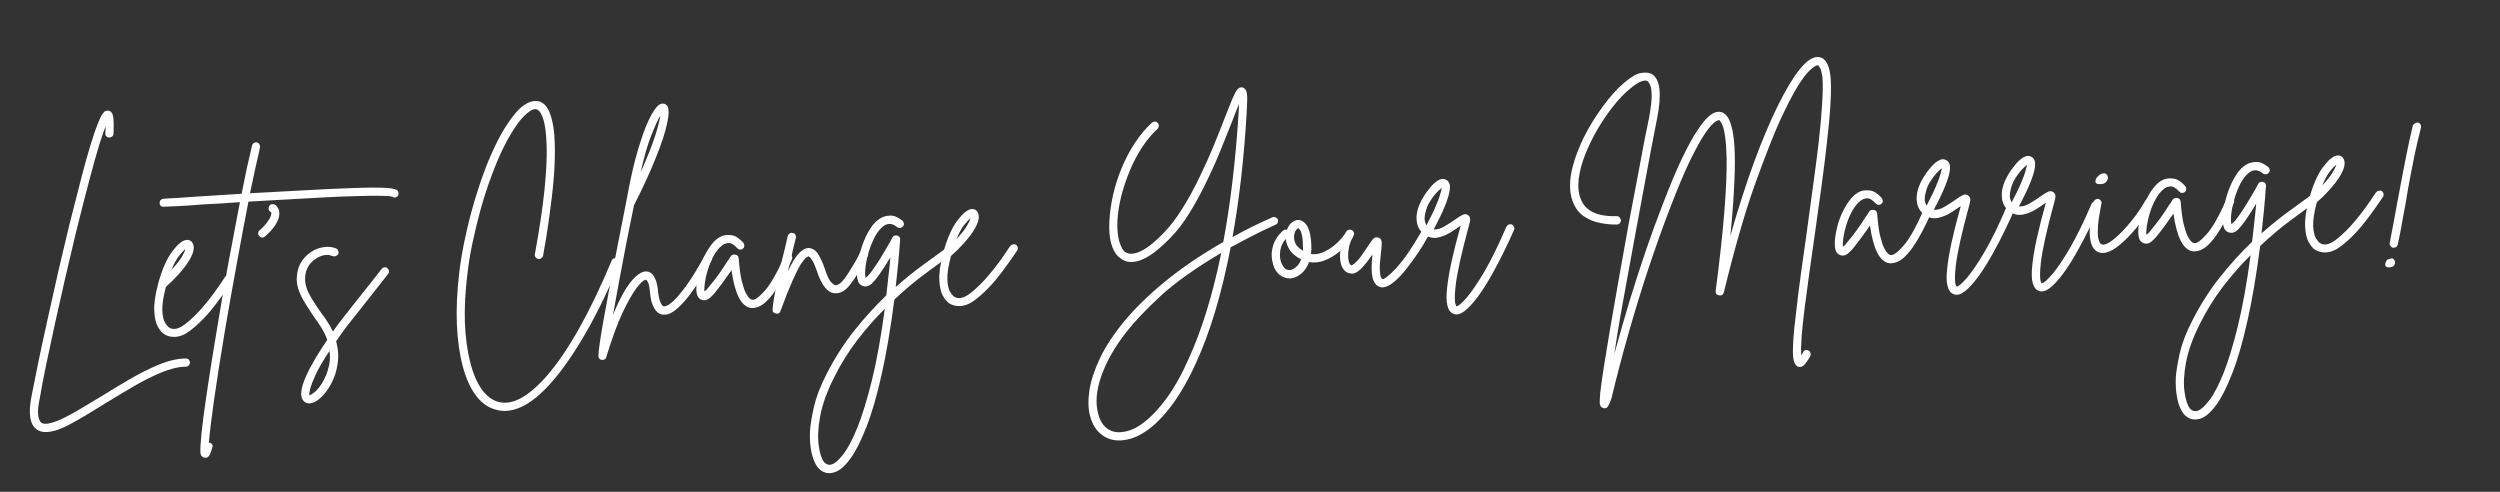 <svg xmlns="http://www.w3.org/2000/svg" xmlns:xlink="http://www.w3.org/1999/xlink" width="305" viewBox="0 0 228.75 45" height="60" preserveAspectRatio="xMidYMid meet"><rect x="0" y="0" width="228.75" height="45" fill="#333333" stroke="none"/><defs><g></g></defs><g fill="#ffffff" fill-opacity="1"><g transform="translate(1.464, 30.362)"><g><path d="M 15.547 2.438 C 15.648 2.438 15.734 2.469 15.797 2.531 C 15.867 2.602 15.91 2.691 15.922 2.797 C 15.922 2.898 15.883 2.988 15.812 3.062 C 15.738 3.145 15.648 3.188 15.547 3.188 C 14.879 3.195 14.129 3.375 13.297 3.719 C 12.473 4.062 11.613 4.492 10.719 5.016 C 9.832 5.535 8.973 6.051 8.141 6.562 C 7.023 7.27 6.008 7.875 5.094 8.375 C 4.188 8.883 3.414 9.148 2.781 9.172 C 2.426 9.18 2.133 9.102 1.906 8.938 C 1.281 8.508 1.113 7.52 1.406 5.969 C 1.594 5.02 1.812 3.926 2.062 2.688 C 2.32 1.445 2.609 0.125 2.922 -1.281 C 3.234 -2.688 3.551 -4.109 3.875 -5.547 C 4.207 -6.984 4.535 -8.367 4.859 -9.703 C 5.305 -11.461 5.688 -12.953 6 -14.172 C 6.32 -15.398 6.602 -16.398 6.844 -17.172 C 7.082 -17.953 7.285 -18.551 7.453 -18.969 C 7.617 -19.395 7.758 -19.695 7.875 -19.875 C 8 -20.062 8.102 -20.172 8.188 -20.203 C 8.281 -20.234 8.363 -20.242 8.438 -20.234 C 8.688 -20.203 8.836 -20.02 8.891 -19.688 C 8.941 -19.352 8.953 -18.836 8.922 -18.141 C 8.922 -18.035 8.879 -17.945 8.797 -17.875 C 8.723 -17.812 8.633 -17.781 8.531 -17.781 C 8.426 -17.781 8.336 -17.816 8.266 -17.891 C 8.191 -17.961 8.16 -18.051 8.172 -18.156 C 8.18 -18.395 8.191 -18.613 8.203 -18.812 C 8.055 -18.457 7.863 -17.898 7.625 -17.141 C 7.395 -16.391 7.102 -15.352 6.75 -14.031 C 6.395 -12.707 5.961 -11.016 5.453 -8.953 C 5.141 -7.648 4.82 -6.301 4.5 -4.906 C 4.188 -3.52 3.879 -2.156 3.578 -0.812 C 3.285 0.531 3.016 1.797 2.766 2.984 C 2.516 4.172 2.316 5.211 2.172 6.109 C 2.055 6.641 2.004 7.055 2.016 7.359 C 2.023 7.672 2.062 7.895 2.125 8.031 C 2.188 8.176 2.254 8.273 2.328 8.328 C 2.516 8.441 2.797 8.445 3.172 8.344 C 3.555 8.25 3.992 8.078 4.484 7.828 C 4.984 7.578 5.516 7.281 6.078 6.938 C 6.641 6.602 7.195 6.27 7.75 5.938 C 8.613 5.395 9.504 4.859 10.422 4.328 C 11.336 3.797 12.234 3.348 13.109 2.984 C 13.984 2.629 14.797 2.445 15.547 2.438 Z M 15.547 2.438 "></path></g></g></g><g fill="#ffffff" fill-opacity="1"><g transform="translate(14.695, 29.843)"><g><path d="M 6.438 -4.625 C 6.52 -4.57 6.57 -4.492 6.594 -4.391 C 6.613 -4.285 6.598 -4.191 6.547 -4.109 C 5.816 -3.016 5.148 -2.102 4.547 -1.375 C 3.941 -0.656 3.32 -0.055 2.688 0.422 C 2.227 0.773 1.766 0.961 1.297 0.984 C 0.93 0.992 0.609 0.91 0.328 0.734 C 0.129 0.609 -0.062 0.379 -0.25 0.047 C -0.438 -0.273 -0.547 -0.75 -0.578 -1.375 C -0.617 -2.008 -0.5 -2.848 -0.219 -3.891 C -0.219 -3.891 -0.219 -3.895 -0.219 -3.906 C 0.125 -5.164 0.547 -6.133 1.047 -6.812 C 1.555 -7.488 1.992 -7.848 2.359 -7.891 C 2.66 -7.91 2.863 -7.785 2.969 -7.516 C 3.133 -7.141 2.988 -6.594 2.531 -5.875 C 2.07 -5.164 1.391 -4.406 0.484 -3.594 C 0.242 -2.664 0.133 -1.941 0.156 -1.422 C 0.188 -0.91 0.27 -0.539 0.406 -0.312 C 0.551 -0.094 0.664 0.047 0.75 0.109 C 1.145 0.379 1.645 0.281 2.25 -0.188 C 2.82 -0.625 3.398 -1.191 3.984 -1.891 C 4.578 -2.586 5.219 -3.461 5.906 -4.516 C 5.969 -4.586 6.051 -4.633 6.156 -4.656 C 6.258 -4.688 6.352 -4.676 6.438 -4.625 Z M 2.281 -7.047 C 2.133 -6.953 1.941 -6.754 1.703 -6.453 C 1.461 -6.148 1.223 -5.711 0.984 -5.141 C 1.43 -5.617 1.75 -6.02 1.938 -6.344 C 2.125 -6.664 2.238 -6.898 2.281 -7.047 Z M 2.281 -7.047 "></path></g></g></g><g fill="#ffffff" fill-opacity="1"><g transform="translate(20.374, 29.62)"><g><path d="M 16.016 -12.156 C 16.078 -12.082 16.102 -11.992 16.094 -11.891 C 16.094 -11.785 16.047 -11.695 15.953 -11.625 C 15.805 -11.52 15.656 -11.52 15.5 -11.625 C 15.332 -11.676 14.945 -11.703 14.344 -11.703 C 13.738 -11.711 12.977 -11.703 12.062 -11.672 C 11.156 -11.648 10.156 -11.609 9.062 -11.547 C 7.977 -11.492 6.859 -11.43 5.703 -11.359 C 4.555 -11.297 3.441 -11.234 2.359 -11.172 C 2.023 -9.461 1.676 -7.609 1.312 -5.609 C 0.945 -3.609 0.586 -1.582 0.234 0.469 C -0.223 3.188 -0.57 5.41 -0.812 7.141 C -1.051 8.867 -1.203 10.113 -1.266 10.875 C -1.234 10.875 -1.207 10.879 -1.188 10.891 C -1.082 10.91 -1.004 10.969 -0.953 11.062 C -0.91 11.156 -0.91 11.25 -0.953 11.344 C -1.016 11.57 -1.086 11.781 -1.172 11.969 C -1.266 12.164 -1.395 12.266 -1.562 12.266 C -1.602 12.266 -1.648 12.258 -1.703 12.25 C -1.898 12.195 -2.008 12.062 -2.031 11.844 C -2.051 11.633 -2.047 11.336 -2.016 10.953 C -1.984 10.41 -1.898 9.625 -1.766 8.594 C -1.641 7.633 -1.477 6.504 -1.281 5.203 C -1.082 3.898 -0.852 2.477 -0.594 0.938 C -0.25 -1.176 0.109 -3.27 0.484 -5.344 C 0.867 -7.414 1.234 -9.344 1.578 -11.125 C 0.953 -11.082 0.359 -11.039 -0.203 -11 C -0.766 -10.969 -1.273 -10.941 -1.734 -10.922 C -2.586 -10.848 -3.336 -10.797 -3.984 -10.766 C -4.641 -10.734 -5.109 -10.711 -5.391 -10.703 C -5.492 -10.691 -5.582 -10.719 -5.656 -10.781 C -5.727 -10.852 -5.766 -10.941 -5.766 -11.047 C -5.773 -11.148 -5.742 -11.238 -5.672 -11.312 C -5.609 -11.383 -5.523 -11.426 -5.422 -11.438 C -5.141 -11.445 -4.676 -11.473 -4.031 -11.516 C -3.395 -11.555 -2.641 -11.609 -1.766 -11.672 C -1.148 -11.711 -0.551 -11.75 0.031 -11.781 C 0.625 -11.812 1.191 -11.848 1.734 -11.891 C 1.898 -12.723 2.062 -13.516 2.219 -14.266 C 2.383 -15.016 2.539 -15.691 2.688 -16.297 C 2.707 -16.398 2.766 -16.477 2.859 -16.531 C 2.953 -16.594 3.039 -16.613 3.125 -16.594 C 3.227 -16.57 3.305 -16.516 3.359 -16.422 C 3.41 -16.336 3.43 -16.242 3.422 -16.141 C 3.148 -14.973 2.844 -13.57 2.5 -11.938 C 4.531 -12.051 6.266 -12.145 7.703 -12.219 C 9.148 -12.301 10.359 -12.359 11.328 -12.391 C 12.305 -12.43 13.098 -12.453 13.703 -12.453 C 14.305 -12.453 14.766 -12.441 15.078 -12.422 C 15.391 -12.398 15.613 -12.363 15.75 -12.312 C 15.883 -12.27 15.973 -12.219 16.016 -12.156 Z M 16.016 -12.156 "></path></g></g></g><g fill="#ffffff" fill-opacity="1"><g transform="translate(22.969, 29.518)"><g><path d="M 2.203 -10.781 C 2.453 -10.594 2.582 -10.344 2.594 -10.031 C 2.602 -9.664 2.469 -9.281 2.188 -8.875 C 1.906 -8.477 1.598 -8.145 1.266 -7.875 C 1.211 -7.82 1.141 -7.789 1.047 -7.781 C 0.93 -7.781 0.832 -7.832 0.75 -7.938 C 0.676 -8.008 0.645 -8.098 0.656 -8.203 C 0.664 -8.316 0.719 -8.406 0.812 -8.469 C 1.094 -8.707 1.336 -8.977 1.547 -9.281 C 1.766 -9.594 1.867 -9.836 1.859 -10.016 C 1.859 -10.078 1.832 -10.117 1.781 -10.141 C 1.676 -10.203 1.617 -10.285 1.609 -10.391 C 1.598 -10.492 1.617 -10.586 1.672 -10.672 C 1.723 -10.766 1.801 -10.816 1.906 -10.828 C 2.008 -10.848 2.109 -10.832 2.203 -10.781 Z M 2.203 -10.781 "></path></g></g></g><g fill="#ffffff" fill-opacity="1"><g transform="translate(26.931, 29.362)"><g><path d="M 8.516 -4.812 C 8.598 -4.75 8.645 -4.664 8.656 -4.562 C 8.676 -4.457 8.648 -4.367 8.578 -4.297 C 8.223 -3.836 7.828 -3.332 7.391 -2.781 C 6.953 -2.227 6.523 -1.688 6.109 -1.156 C 5.691 -0.633 5.332 -0.18 5.031 0.203 C 4.727 0.586 4.531 0.848 4.438 0.984 C 4.227 1.273 4.023 1.566 3.828 1.859 C 4.023 2.598 4.066 3.305 3.953 3.984 C 3.848 4.66 3.645 5.266 3.344 5.797 C 3.051 6.328 2.734 6.742 2.391 7.047 C 2.035 7.367 1.703 7.535 1.391 7.547 C 1.191 7.555 1.031 7.5 0.906 7.375 C 0.676 7.176 0.586 6.867 0.641 6.453 C 0.691 6.047 0.836 5.578 1.078 5.047 C 1.316 4.516 1.609 3.961 1.953 3.391 C 2.297 2.816 2.648 2.266 3.016 1.734 C 2.93 1.492 2.828 1.254 2.703 1.016 C 2.578 0.785 2.43 0.547 2.266 0.297 C 1.703 -0.492 1.219 -1.234 0.812 -1.922 C 0.414 -2.617 0.219 -3.258 0.219 -3.844 C 0.238 -4.926 0.688 -5.754 1.562 -6.328 C 1.914 -6.555 2.297 -6.695 2.703 -6.75 C 3.109 -6.812 3.484 -6.77 3.828 -6.625 C 3.922 -6.582 3.984 -6.508 4.016 -6.406 C 4.055 -6.312 4.062 -6.219 4.031 -6.125 C 3.977 -6.039 3.906 -5.977 3.812 -5.938 C 3.719 -5.895 3.617 -5.891 3.516 -5.922 C 3.047 -6.129 2.535 -6.055 1.984 -5.703 C 1.316 -5.266 0.984 -4.645 0.984 -3.844 C 0.973 -3.352 1.156 -2.785 1.531 -2.141 C 1.914 -1.504 2.363 -0.844 2.875 -0.156 C 3.133 0.219 3.352 0.594 3.531 0.969 C 3.625 0.844 3.727 0.695 3.844 0.531 C 3.938 0.395 4.133 0.133 4.438 -0.25 C 4.738 -0.633 5.098 -1.094 5.516 -1.625 C 5.93 -2.156 6.359 -2.691 6.797 -3.234 C 7.234 -3.785 7.633 -4.297 8 -4.766 C 8.062 -4.836 8.141 -4.883 8.234 -4.906 C 8.336 -4.926 8.43 -4.895 8.516 -4.812 Z M 2.562 5.656 C 2.656 5.508 2.758 5.301 2.875 5.031 C 3 4.758 3.102 4.426 3.188 4.031 C 3.27 3.645 3.281 3.219 3.219 2.75 C 2.645 3.613 2.223 4.332 1.953 4.906 C 1.691 5.488 1.523 5.926 1.453 6.219 C 1.379 6.508 1.352 6.703 1.375 6.797 C 1.469 6.797 1.629 6.703 1.859 6.516 C 2.086 6.336 2.32 6.051 2.562 5.656 Z M 2.562 5.656 "></path></g></g></g><g fill="#ffffff" fill-opacity="1"><g transform="translate(34.795, 29.053)"><g></g></g></g><g fill="#ffffff" fill-opacity="1"><g transform="translate(40.786, 28.818)"><g><path d="M 15.688 -5.172 C 15.781 -5.141 15.844 -5.07 15.875 -4.969 C 15.906 -4.875 15.91 -4.781 15.891 -4.688 C 14.691 -1.832 13.484 0.582 12.266 2.562 C 11.055 4.551 9.883 6.07 8.75 7.125 C 7.613 8.188 6.531 8.738 5.5 8.781 C 5.195 8.789 4.898 8.754 4.609 8.672 C 3.891 8.492 3.27 8.055 2.75 7.359 C 2.238 6.672 1.836 5.77 1.547 4.656 C 1.254 3.551 1.078 2.273 1.016 0.828 C 0.961 -0.609 1.035 -2.172 1.234 -3.859 C 1.367 -5.004 1.582 -6.223 1.875 -7.516 C 2.164 -8.816 2.504 -10.066 2.891 -11.266 C 3.098 -11.953 3.359 -12.703 3.672 -13.516 C 3.992 -14.336 4.352 -15.145 4.75 -15.938 C 5.156 -16.738 5.602 -17.461 6.094 -18.109 C 6.488 -18.629 6.848 -18.992 7.172 -19.203 C 7.504 -19.422 7.789 -19.539 8.031 -19.562 C 8.281 -19.594 8.492 -19.57 8.672 -19.5 C 9.098 -19.301 9.41 -18.879 9.609 -18.234 C 9.816 -17.598 9.938 -16.797 9.969 -15.828 C 10.008 -14.867 9.984 -13.805 9.891 -12.641 C 9.797 -11.484 9.66 -10.285 9.484 -9.047 C 9.316 -7.805 9.125 -6.598 8.906 -5.422 C 8.883 -5.328 8.828 -5.25 8.734 -5.188 C 8.648 -5.125 8.562 -5.102 8.469 -5.125 C 8.363 -5.145 8.281 -5.195 8.219 -5.281 C 8.156 -5.363 8.133 -5.457 8.156 -5.562 C 8.57 -7.832 8.863 -9.781 9.031 -11.406 C 9.195 -13.039 9.266 -14.383 9.234 -15.438 C 9.203 -16.488 9.109 -17.285 8.953 -17.828 C 8.797 -18.367 8.598 -18.691 8.359 -18.797 C 8.172 -18.879 7.93 -18.816 7.641 -18.609 C 7.348 -18.41 7.035 -18.098 6.703 -17.672 C 6.234 -17.047 5.785 -16.312 5.359 -15.469 C 4.941 -14.633 4.551 -13.723 4.188 -12.734 C 3.82 -11.742 3.492 -10.734 3.203 -9.703 C 2.922 -8.672 2.672 -7.645 2.453 -6.625 C 2.242 -5.613 2.086 -4.66 1.984 -3.766 C 1.785 -2.18 1.707 -0.703 1.75 0.672 C 1.801 2.055 1.969 3.289 2.25 4.375 C 2.508 5.383 2.859 6.195 3.297 6.812 C 3.742 7.426 4.25 7.805 4.812 7.953 C 6.062 8.297 7.523 7.52 9.203 5.625 C 11.16 3.395 13.156 -0.141 15.188 -4.984 C 15.227 -5.078 15.289 -5.141 15.375 -5.172 C 15.469 -5.211 15.57 -5.211 15.688 -5.172 Z M 15.688 -5.172 "></path></g></g></g><g fill="#ffffff" fill-opacity="1"><g transform="translate(55.851, 28.226)"><g><path d="M 9.094 -4.828 C 9.164 -4.785 9.219 -4.711 9.25 -4.609 C 9.281 -4.504 9.27 -4.41 9.219 -4.328 C 8.633 -3.285 8.113 -2.441 7.656 -1.797 C 7.207 -1.16 6.812 -0.672 6.469 -0.328 C 6.133 0.004 5.852 0.234 5.625 0.359 C 5.395 0.492 5.207 0.562 5.062 0.562 C 4.926 0.57 4.816 0.57 4.734 0.562 C 4.441 0.488 4.211 0.312 4.047 0.031 C 3.891 -0.238 3.781 -0.52 3.719 -0.812 C 3.664 -1.102 3.633 -1.328 3.625 -1.484 C 3.582 -1.941 3.52 -2.25 3.438 -2.406 C 3.352 -2.562 3.289 -2.633 3.25 -2.625 C 3.238 -2.625 3.234 -2.625 3.234 -2.625 C 3.055 -2.625 2.781 -2.379 2.406 -1.891 C 2.031 -1.398 1.598 -0.641 1.109 0.391 C 0.629 1.43 0.133 2.781 -0.375 4.438 C -0.414 4.613 -0.531 4.703 -0.719 4.703 C -0.738 4.703 -0.766 4.703 -0.797 4.703 C -1.004 4.66 -1.102 4.535 -1.094 4.328 C -1.094 4.109 -1.051 3.707 -0.969 3.125 C -0.883 2.551 -0.77 1.859 -0.625 1.047 C -0.477 0.242 -0.316 -0.629 -0.141 -1.578 C 0.035 -2.523 0.219 -3.484 0.406 -4.453 C 0.594 -5.422 0.773 -6.348 0.953 -7.234 C 1.129 -8.129 1.285 -8.926 1.422 -9.625 C 1.555 -10.332 1.664 -10.898 1.75 -11.328 C 1.844 -11.754 1.891 -11.977 1.891 -12 C 2.148 -13.207 2.441 -14.305 2.766 -15.297 C 3.086 -16.297 3.414 -17.102 3.75 -17.719 C 4.094 -18.332 4.395 -18.672 4.656 -18.734 C 4.875 -18.773 5.051 -18.719 5.188 -18.562 C 5.375 -18.301 5.375 -17.754 5.188 -16.922 C 5.008 -16.086 4.66 -15.031 4.141 -13.75 C 3.629 -12.469 2.969 -11.031 2.156 -9.438 C 1.957 -8.445 1.738 -7.363 1.5 -6.188 C 1.27 -5.02 1.047 -3.844 0.828 -2.656 C 0.609 -1.477 0.41 -0.395 0.234 0.594 C 0.547 -0.164 0.875 -0.852 1.219 -1.469 C 1.57 -2.082 1.926 -2.555 2.281 -2.891 C 2.645 -3.234 2.988 -3.398 3.312 -3.391 C 3.602 -3.359 3.82 -3.219 3.969 -2.969 C 4.113 -2.727 4.211 -2.469 4.266 -2.188 C 4.328 -1.914 4.359 -1.711 4.359 -1.578 C 4.41 -1.098 4.488 -0.75 4.594 -0.531 C 4.695 -0.312 4.797 -0.195 4.891 -0.188 C 4.91 -0.176 4.992 -0.195 5.141 -0.25 C 5.297 -0.301 5.516 -0.457 5.797 -0.719 C 6.078 -0.977 6.445 -1.414 6.906 -2.031 C 7.363 -2.656 7.914 -3.547 8.562 -4.703 C 8.613 -4.773 8.691 -4.828 8.797 -4.859 C 8.898 -4.891 9 -4.879 9.094 -4.828 Z M 4.562 -17.625 C 4.352 -17.289 4.082 -16.703 3.75 -15.859 C 3.414 -15.023 3.086 -13.891 2.766 -12.453 C 3.367 -13.797 3.805 -14.895 4.078 -15.75 C 4.359 -16.613 4.52 -17.238 4.562 -17.625 Z M 4.562 -17.625 "></path></g></g></g><g fill="#ffffff" fill-opacity="1"><g transform="translate(64.262, 27.896)"><g><path d="M 8.016 -4.672 C 8.109 -4.629 8.172 -4.555 8.203 -4.453 C 8.242 -4.359 8.242 -4.266 8.203 -4.172 C 7.973 -3.66 7.723 -3.145 7.453 -2.625 C 7.18 -2.102 6.895 -1.625 6.594 -1.188 C 6.289 -0.75 5.973 -0.395 5.641 -0.125 C 5.316 0.133 4.984 0.27 4.641 0.281 C 4.578 0.289 4.508 0.289 4.438 0.281 C 3.562 0.145 2.973 -1.004 2.672 -3.172 C 2.461 -2.867 2.219 -2.523 1.938 -2.141 C 1.656 -1.754 1.363 -1.375 1.062 -1 C 1.008 -0.945 0.926 -0.863 0.812 -0.75 C 0.707 -0.633 0.578 -0.539 0.422 -0.469 C 0.266 -0.406 0.102 -0.406 -0.062 -0.469 C -0.383 -0.57 -0.547 -0.906 -0.547 -1.469 C -0.555 -1.789 -0.508 -2.195 -0.406 -2.688 C -0.312 -3.176 -0.16 -3.664 0.047 -4.156 C 0.266 -4.656 0.52 -5.098 0.812 -5.484 C 1.102 -5.879 1.43 -6.148 1.797 -6.297 C 2.035 -6.391 2.328 -6.414 2.672 -6.375 C 3.016 -6.332 3.375 -6.102 3.75 -5.688 C 3.812 -5.602 3.844 -5.508 3.844 -5.406 C 3.844 -5.301 3.801 -5.219 3.719 -5.156 C 3.656 -5.094 3.57 -5.062 3.469 -5.062 C 3.363 -5.062 3.273 -5.102 3.203 -5.188 C 2.879 -5.531 2.602 -5.688 2.375 -5.656 C 2.145 -5.633 1.957 -5.562 1.812 -5.438 C 1.52 -5.219 1.266 -4.906 1.047 -4.5 C 0.828 -4.102 0.648 -3.688 0.516 -3.25 C 0.379 -2.812 0.285 -2.406 0.234 -2.031 C 0.18 -1.664 0.172 -1.398 0.203 -1.234 C 0.242 -1.254 0.285 -1.285 0.328 -1.328 C 0.379 -1.367 0.426 -1.422 0.469 -1.484 C 0.844 -1.93 1.188 -2.367 1.5 -2.797 C 1.812 -3.234 2.07 -3.625 2.281 -3.969 C 2.352 -4.051 2.414 -4.141 2.469 -4.234 C 2.52 -4.328 2.57 -4.406 2.625 -4.469 C 2.727 -4.594 2.863 -4.633 3.031 -4.594 C 3.195 -4.57 3.297 -4.469 3.328 -4.281 C 3.391 -3.438 3.477 -2.758 3.594 -2.25 C 3.719 -1.738 3.844 -1.359 3.969 -1.109 C 4.102 -0.859 4.223 -0.688 4.328 -0.594 C 4.43 -0.508 4.508 -0.469 4.562 -0.469 C 4.801 -0.426 5.18 -0.695 5.703 -1.281 C 6.234 -1.863 6.836 -2.922 7.516 -4.453 C 7.555 -4.555 7.625 -4.629 7.719 -4.672 C 7.82 -4.711 7.922 -4.711 8.016 -4.672 Z M 8.016 -4.672 "></path></g></g></g><g fill="#ffffff" fill-opacity="1"><g transform="translate(71.522, 27.611)"><g><path d="M 7.703 -4.672 C 7.797 -4.617 7.859 -4.539 7.891 -4.438 C 7.922 -4.344 7.91 -4.25 7.859 -4.156 C 7.285 -3.062 6.766 -2.211 6.297 -1.609 C 5.836 -1.004 5.352 -0.727 4.844 -0.781 C 4.188 -0.832 3.645 -1.516 3.219 -2.828 C 3.07 -3.254 2.941 -3.555 2.828 -3.734 C 2.723 -3.922 2.641 -4.035 2.578 -4.078 C 2.523 -4.129 2.488 -4.156 2.469 -4.156 C 2.426 -4.156 2.344 -4.109 2.219 -4.016 C 2.102 -3.93 1.941 -3.727 1.734 -3.406 C 1.535 -3.082 1.285 -2.582 0.984 -1.906 C 0.68 -1.227 0.316 -0.312 -0.109 0.844 C -0.16 1.008 -0.266 1.094 -0.422 1.094 C -0.461 1.094 -0.492 1.086 -0.516 1.078 C -0.754 1.035 -0.859 0.898 -0.828 0.672 C -0.785 0.141 -0.691 -0.477 -0.547 -1.188 C -0.41 -1.895 -0.254 -2.617 -0.078 -3.359 C 0.098 -4.098 0.258 -4.758 0.406 -5.344 C 0.438 -5.477 0.461 -5.598 0.484 -5.703 C 0.516 -5.816 0.539 -5.926 0.562 -6.031 C 0.602 -6.133 0.664 -6.211 0.75 -6.266 C 0.844 -6.316 0.93 -6.328 1.016 -6.297 C 1.117 -6.285 1.195 -6.234 1.25 -6.141 C 1.312 -6.047 1.328 -5.945 1.297 -5.844 C 1.273 -5.738 1.25 -5.629 1.219 -5.516 C 1.195 -5.398 1.164 -5.273 1.125 -5.141 C 1.039 -4.805 0.953 -4.43 0.859 -4.016 C 0.766 -3.609 0.664 -3.195 0.562 -2.781 C 0.969 -3.625 1.32 -4.191 1.625 -4.484 C 1.926 -4.773 2.207 -4.922 2.469 -4.922 C 2.832 -4.898 3.125 -4.707 3.344 -4.344 C 3.57 -3.977 3.77 -3.547 3.938 -3.047 C 4.156 -2.379 4.352 -1.957 4.531 -1.781 C 4.707 -1.602 4.836 -1.516 4.922 -1.516 C 5.086 -1.504 5.281 -1.609 5.5 -1.828 C 5.719 -2.055 5.93 -2.344 6.141 -2.688 C 6.359 -3.031 6.562 -3.363 6.75 -3.688 C 6.938 -4.02 7.078 -4.289 7.172 -4.5 C 7.223 -4.602 7.301 -4.664 7.406 -4.688 C 7.508 -4.719 7.609 -4.711 7.703 -4.672 Z M 7.703 -4.672 "></path></g></g></g><g fill="#ffffff" fill-opacity="1"><g transform="translate(78.488, 27.338)"><g><path d="M 8.797 -4.703 C 8.848 -4.609 8.863 -4.508 8.844 -4.406 C 8.832 -4.301 8.781 -4.219 8.688 -4.156 C 7.957 -3.625 7.125 -3.008 6.188 -2.312 C 5.25 -1.625 4.301 -0.828 3.344 0.078 C 3 2.742 2.609 5.039 2.172 6.969 C 1.742 8.895 1.281 10.488 0.781 11.75 C 0.289 13.008 -0.195 13.973 -0.688 14.641 C -1.188 15.316 -1.664 15.727 -2.125 15.875 C -2.27 15.914 -2.41 15.941 -2.547 15.953 C -2.961 15.973 -3.328 15.805 -3.641 15.453 C -3.91 15.117 -4.109 14.656 -4.234 14.062 C -4.359 13.477 -4.406 12.82 -4.375 12.094 C -4.332 11.52 -4.211 10.789 -4.016 9.906 C -3.816 9.02 -3.438 8.023 -2.875 6.922 C -2.133 5.461 -1.285 4.129 -0.328 2.922 C 0.629 1.723 1.609 0.645 2.609 -0.312 C 2.672 -0.844 2.734 -1.398 2.797 -1.984 C 2.867 -2.578 2.93 -3.18 2.984 -3.797 C 2.816 -3.516 2.641 -3.227 2.453 -2.938 C 2.266 -2.656 2.078 -2.379 1.891 -2.109 C 1.711 -1.848 1.504 -1.602 1.266 -1.375 C 1.023 -1.156 0.773 -1.082 0.516 -1.156 C 0.398 -1.176 0.285 -1.242 0.172 -1.359 C 0.055 -1.484 -0.02 -1.695 -0.062 -2 C -0.094 -2.32 -0.07 -2.742 0 -3.266 C 0.082 -3.785 0.219 -4.32 0.406 -4.875 C 0.594 -5.426 0.832 -5.93 1.125 -6.391 C 1.414 -6.859 1.754 -7.195 2.141 -7.406 C 2.367 -7.531 2.645 -7.598 2.969 -7.609 C 3.301 -7.629 3.676 -7.473 4.094 -7.141 C 4.164 -7.066 4.207 -6.977 4.219 -6.875 C 4.238 -6.781 4.207 -6.695 4.125 -6.625 C 4.062 -6.539 3.977 -6.492 3.875 -6.484 C 3.77 -6.473 3.676 -6.5 3.594 -6.562 C 3.102 -6.969 2.629 -6.945 2.172 -6.5 C 1.879 -6.219 1.629 -5.848 1.422 -5.391 C 1.211 -4.941 1.047 -4.477 0.922 -4 C 0.797 -3.531 0.719 -3.102 0.688 -2.719 C 0.656 -2.332 0.664 -2.066 0.719 -1.922 C 0.758 -1.953 0.828 -2.008 0.922 -2.094 C 1.023 -2.188 1.145 -2.332 1.281 -2.531 C 1.531 -2.875 1.781 -3.242 2.031 -3.641 C 2.281 -4.047 2.504 -4.422 2.703 -4.766 C 2.91 -5.117 3.062 -5.395 3.156 -5.594 C 3.258 -5.77 3.41 -5.832 3.609 -5.781 C 3.805 -5.727 3.895 -5.598 3.875 -5.391 C 3.82 -4.617 3.758 -3.875 3.688 -3.156 C 3.613 -2.438 3.539 -1.742 3.469 -1.078 C 4.344 -1.848 5.195 -2.535 6.031 -3.141 C 6.863 -3.754 7.609 -4.297 8.266 -4.766 C 8.359 -4.836 8.453 -4.859 8.547 -4.828 C 8.648 -4.805 8.734 -4.766 8.797 -4.703 Z M -2.375 15.156 C -2.07 15.051 -1.711 14.727 -1.297 14.188 C -0.891 13.656 -0.461 12.836 -0.016 11.734 C 0.422 10.641 0.859 9.207 1.297 7.438 C 1.734 5.664 2.125 3.492 2.469 0.922 C 1.602 1.773 0.766 2.727 -0.047 3.781 C -0.859 4.844 -1.578 6.004 -2.203 7.266 C -2.828 8.516 -3.238 9.664 -3.438 10.719 C -3.633 11.781 -3.68 12.676 -3.578 13.406 C -3.484 14.133 -3.316 14.648 -3.078 14.953 C -2.867 15.172 -2.633 15.238 -2.375 15.156 Z M -2.375 15.156 "></path></g></g></g><g fill="#ffffff" fill-opacity="1"><g transform="translate(86.528, 27.022)"><g><path d="M 6.438 -4.625 C 6.52 -4.57 6.57 -4.492 6.594 -4.391 C 6.613 -4.285 6.598 -4.191 6.547 -4.109 C 5.816 -3.016 5.148 -2.102 4.547 -1.375 C 3.941 -0.656 3.32 -0.055 2.688 0.422 C 2.227 0.773 1.766 0.961 1.297 0.984 C 0.93 0.992 0.609 0.91 0.328 0.734 C 0.129 0.609 -0.062 0.379 -0.25 0.047 C -0.438 -0.273 -0.547 -0.75 -0.578 -1.375 C -0.617 -2.008 -0.5 -2.848 -0.219 -3.891 C -0.219 -3.891 -0.219 -3.895 -0.219 -3.906 C 0.125 -5.164 0.547 -6.133 1.047 -6.812 C 1.555 -7.488 1.992 -7.848 2.359 -7.891 C 2.66 -7.91 2.863 -7.785 2.969 -7.516 C 3.133 -7.141 2.988 -6.594 2.531 -5.875 C 2.07 -5.164 1.391 -4.406 0.484 -3.594 C 0.242 -2.664 0.133 -1.941 0.156 -1.422 C 0.188 -0.91 0.27 -0.539 0.406 -0.312 C 0.551 -0.094 0.664 0.047 0.75 0.109 C 1.145 0.379 1.645 0.281 2.25 -0.188 C 2.82 -0.625 3.398 -1.191 3.984 -1.891 C 4.578 -2.586 5.219 -3.461 5.906 -4.516 C 5.969 -4.586 6.051 -4.633 6.156 -4.656 C 6.258 -4.688 6.352 -4.676 6.438 -4.625 Z M 2.281 -7.047 C 2.133 -6.953 1.941 -6.754 1.703 -6.453 C 1.461 -6.148 1.223 -5.711 0.984 -5.141 C 1.43 -5.617 1.75 -6.02 1.938 -6.344 C 2.125 -6.664 2.238 -6.898 2.281 -7.047 Z M 2.281 -7.047 "></path></g></g></g><g fill="#ffffff" fill-opacity="1"><g transform="translate(92.207, 26.799)"><g></g></g></g><g fill="#ffffff" fill-opacity="1"><g transform="translate(98.198, 26.564)"><g><path d="M 18.719 -6.516 C 18.75 -6.422 18.75 -6.32 18.719 -6.219 C 18.688 -6.113 18.625 -6.047 18.531 -6.016 C 17.77 -5.672 17.047 -5.32 16.359 -4.969 C 15.68 -4.613 15.031 -4.27 14.406 -3.938 C 13.594 0.312 12.52 3.875 11.188 6.75 C 10.227 8.852 9.164 10.516 8 11.734 C 6.832 12.953 5.676 13.613 4.531 13.719 C 4.469 13.727 4.406 13.734 4.344 13.734 C 3.664 13.766 3.078 13.582 2.578 13.188 C 2.086 12.801 1.742 12.242 1.547 11.516 C 1.367 10.848 1.348 10.066 1.484 9.172 C 1.617 8.273 1.941 7.285 2.453 6.203 C 2.973 5.117 3.719 3.988 4.688 2.812 C 5.656 1.645 6.883 0.445 8.375 -0.781 C 9.863 -2.008 11.648 -3.223 13.734 -4.422 C 14.391 -7.941 14.852 -11.828 15.125 -16.078 C 15.145 -16.453 15.16 -16.781 15.172 -17.062 C 15.078 -16.82 14.973 -16.562 14.859 -16.281 C 14.754 -16.008 14.648 -15.738 14.547 -15.469 C 14.242 -14.707 13.898 -13.848 13.516 -12.891 C 13.129 -11.93 12.691 -10.953 12.203 -9.953 C 11.723 -8.953 11.203 -7.992 10.641 -7.078 C 10.078 -6.16 9.469 -5.375 8.812 -4.719 C 7.188 -3.051 5.863 -2.363 4.844 -2.656 C 4.613 -2.719 4.363 -2.875 4.094 -3.125 C 3.82 -3.375 3.602 -3.801 3.438 -4.406 C 3.312 -4.957 3.27 -5.602 3.312 -6.344 C 3.352 -7.094 3.461 -7.879 3.641 -8.703 C 3.828 -9.523 4.086 -10.344 4.422 -11.156 C 4.754 -11.969 5.156 -12.734 5.625 -13.453 C 6.094 -14.172 6.617 -14.801 7.203 -15.344 C 7.273 -15.406 7.363 -15.438 7.469 -15.438 C 7.57 -15.438 7.66 -15.395 7.734 -15.312 C 7.805 -15.238 7.836 -15.148 7.828 -15.047 C 7.828 -14.941 7.789 -14.852 7.719 -14.781 C 7.188 -14.289 6.703 -13.707 6.266 -13.031 C 5.836 -12.363 5.469 -11.648 5.156 -10.891 C 4.844 -10.129 4.586 -9.363 4.391 -8.594 C 4.203 -7.82 4.086 -7.086 4.047 -6.391 C 4.016 -5.691 4.062 -5.082 4.188 -4.562 C 4.25 -4.332 4.344 -4.094 4.469 -3.844 C 4.594 -3.594 4.785 -3.438 5.047 -3.375 C 5.18 -3.332 5.383 -3.336 5.656 -3.391 C 5.926 -3.441 6.273 -3.602 6.703 -3.875 C 7.129 -4.156 7.648 -4.609 8.266 -5.234 C 8.891 -5.879 9.473 -6.645 10.016 -7.531 C 10.566 -8.414 11.078 -9.348 11.547 -10.328 C 12.023 -11.305 12.457 -12.266 12.844 -13.203 C 13.227 -14.141 13.562 -14.977 13.844 -15.719 C 14.156 -16.52 14.398 -17.129 14.578 -17.547 C 14.754 -17.961 14.906 -18.242 15.031 -18.391 C 15.164 -18.547 15.32 -18.602 15.5 -18.562 C 15.633 -18.52 15.738 -18.426 15.812 -18.281 C 15.883 -18.145 15.922 -17.898 15.922 -17.547 C 15.922 -17.203 15.898 -16.691 15.859 -16.016 C 15.617 -11.992 15.191 -8.281 14.578 -4.875 C 15.141 -5.188 15.723 -5.492 16.328 -5.797 C 16.941 -6.098 17.566 -6.391 18.203 -6.672 C 18.297 -6.723 18.391 -6.727 18.484 -6.688 C 18.586 -6.656 18.664 -6.598 18.719 -6.516 Z M 10.5 6.406 C 11.738 3.738 12.754 0.461 13.547 -3.422 C 11.254 -2.078 9.414 -0.773 8.031 0.484 C 6.656 1.754 5.594 2.875 4.844 3.844 C 3.781 5.207 3.02 6.551 2.562 7.875 C 2.102 9.207 2.016 10.359 2.297 11.328 C 2.441 11.898 2.703 12.332 3.078 12.625 C 3.453 12.914 3.906 13.031 4.438 12.969 C 5.113 12.914 5.801 12.613 6.5 12.062 C 7.207 11.508 7.906 10.758 8.594 9.812 C 9.281 8.863 9.914 7.727 10.5 6.406 Z M 10.5 6.406 "></path></g></g></g><g fill="#ffffff" fill-opacity="1"><g transform="translate(116.698, 25.837)"><g><path d="M 6.906 -4.547 C 7 -4.473 7.051 -4.383 7.062 -4.281 C 7.082 -4.176 7.066 -4.086 7.016 -4.016 C 6.68 -3.578 6.297 -3.176 5.859 -2.812 C 5.43 -2.457 4.973 -2.188 4.484 -2 C 4.004 -1.82 3.535 -1.773 3.078 -1.859 C 2.91 -1.398 2.664 -1.039 2.344 -0.781 C 2.02 -0.52 1.691 -0.379 1.359 -0.359 C 1.359 -0.359 1.352 -0.359 1.344 -0.359 C 1.332 -0.359 1.328 -0.359 1.328 -0.359 C 0.984 -0.359 0.672 -0.469 0.391 -0.688 C 0.109 -0.906 -0.086 -1.219 -0.203 -1.625 C -0.336 -2.07 -0.375 -2.5 -0.312 -2.906 C -0.25 -3.32 -0.117 -3.688 0.078 -4 C 0.273 -4.32 0.5 -4.578 0.75 -4.766 C 0.844 -4.836 0.945 -4.852 1.062 -4.812 C 1.164 -5.113 1.32 -5.344 1.531 -5.5 C 1.75 -5.664 1.973 -5.734 2.203 -5.703 C 2.348 -5.68 2.504 -5.598 2.672 -5.453 C 2.848 -5.316 2.992 -5.055 3.109 -4.672 C 3.234 -4.297 3.297 -3.738 3.297 -3 C 3.273 -2.852 3.258 -2.719 3.25 -2.594 C 3.602 -2.539 3.973 -2.594 4.359 -2.75 C 4.742 -2.914 5.113 -3.148 5.469 -3.453 C 5.82 -3.754 6.125 -4.086 6.375 -4.453 C 6.438 -4.535 6.52 -4.582 6.625 -4.594 C 6.727 -4.613 6.82 -4.598 6.906 -4.547 Z M 1.328 -1.125 C 1.492 -1.133 1.676 -1.223 1.875 -1.391 C 2.082 -1.555 2.242 -1.797 2.359 -2.109 C 1.879 -2.348 1.531 -2.633 1.312 -2.969 C 1.102 -3.301 0.984 -3.633 0.953 -3.969 C 0.691 -3.695 0.523 -3.359 0.453 -2.953 C 0.391 -2.547 0.41 -2.18 0.516 -1.859 C 0.555 -1.723 0.641 -1.566 0.766 -1.391 C 0.891 -1.211 1.078 -1.125 1.328 -1.125 Z M 2.531 -3 C 2.531 -3.52 2.504 -3.922 2.453 -4.203 C 2.398 -4.484 2.336 -4.676 2.266 -4.781 C 2.191 -4.883 2.145 -4.941 2.125 -4.953 C 2.102 -4.953 2.094 -4.953 2.094 -4.953 C 2.062 -4.953 2.004 -4.91 1.922 -4.828 C 1.848 -4.742 1.789 -4.625 1.75 -4.469 C 1.676 -4.227 1.691 -3.957 1.797 -3.656 C 1.898 -3.363 2.145 -3.109 2.531 -2.891 C 2.531 -2.922 2.531 -2.957 2.531 -3 Z M 2.531 -3 "></path></g></g></g><g fill="#ffffff" fill-opacity="1"><g transform="translate(122.942, 25.592)"><g><path d="M 7.625 -4.531 C 7.707 -4.477 7.758 -4.398 7.781 -4.297 C 7.812 -4.191 7.805 -4.102 7.766 -4.031 C 7.66 -3.844 7.504 -3.57 7.297 -3.219 C 7.086 -2.863 6.828 -2.469 6.516 -2.031 C 6.211 -1.594 5.891 -1.164 5.547 -0.75 C 5.211 -0.344 4.875 -0.004 4.531 0.266 C 4.188 0.547 3.863 0.691 3.562 0.703 C 3.457 0.711 3.367 0.695 3.297 0.656 C 2.973 0.551 2.754 0.258 2.641 -0.219 C 2.535 -0.695 2.535 -1.395 2.641 -2.312 C 2.484 -2.082 2.312 -1.848 2.125 -1.609 C 1.938 -1.367 1.738 -1.145 1.531 -0.938 C 1.207 -0.645 0.926 -0.52 0.688 -0.562 C 0.445 -0.602 0.285 -0.66 0.203 -0.734 C -0.047 -0.922 -0.207 -1.207 -0.281 -1.594 C -0.352 -1.988 -0.348 -2.43 -0.266 -2.922 C -0.18 -3.422 -0.02 -3.906 0.219 -4.375 C 0.27 -4.469 0.348 -4.531 0.453 -4.562 C 0.555 -4.594 0.656 -4.582 0.75 -4.531 C 0.844 -4.488 0.906 -4.414 0.938 -4.312 C 0.969 -4.219 0.957 -4.125 0.906 -4.031 C 0.676 -3.633 0.531 -3.238 0.469 -2.844 C 0.406 -2.457 0.395 -2.125 0.438 -1.844 C 0.477 -1.57 0.551 -1.406 0.656 -1.344 C 0.707 -1.301 0.77 -1.312 0.844 -1.375 C 0.926 -1.438 0.984 -1.477 1.016 -1.5 C 1.266 -1.727 1.488 -1.988 1.688 -2.281 C 1.895 -2.57 2.078 -2.836 2.234 -3.078 C 2.422 -3.379 2.578 -3.598 2.703 -3.734 C 2.836 -3.879 3.004 -3.914 3.203 -3.844 C 3.379 -3.781 3.473 -3.641 3.484 -3.422 C 3.492 -3.203 3.473 -2.906 3.422 -2.531 C 3.328 -1.758 3.289 -1.203 3.312 -0.859 C 3.332 -0.516 3.367 -0.297 3.422 -0.203 C 3.484 -0.109 3.52 -0.062 3.531 -0.062 C 3.688 0 4.102 -0.32 4.781 -1.031 C 5.457 -1.75 6.234 -2.867 7.109 -4.391 C 7.148 -4.473 7.223 -4.523 7.328 -4.547 C 7.43 -4.578 7.531 -4.57 7.625 -4.531 Z M 7.625 -4.531 "></path></g></g></g><g fill="#ffffff" fill-opacity="1"><g transform="translate(129.929, 25.318)"><g><path d="M 8.406 -4.781 C 8.5 -4.727 8.566 -4.648 8.609 -4.547 C 8.648 -4.453 8.645 -4.359 8.594 -4.266 C 8.363 -3.723 8.082 -3.113 7.75 -2.438 C 7.426 -1.758 7.07 -1.078 6.688 -0.391 C 6.312 0.297 5.926 0.926 5.531 1.5 C 5.133 2.07 4.75 2.535 4.375 2.891 C 4 3.254 3.656 3.441 3.344 3.453 C 3.25 3.453 3.164 3.438 3.094 3.406 C 2.812 3.312 2.617 3.066 2.516 2.672 C 2.41 2.285 2.398 1.727 2.484 1 C 2.617 -0.32 3.031 -2.207 3.719 -4.656 C 3.707 -4.656 3.695 -4.648 3.688 -4.641 C 3.676 -4.629 3.664 -4.625 3.656 -4.625 C 3.395 -4.438 3.086 -4.234 2.734 -4.016 C 2.379 -3.805 2.004 -3.66 1.609 -3.578 C 1.223 -3.504 0.852 -3.578 0.5 -3.797 C -0.008 -4.129 -0.281 -4.609 -0.312 -5.234 C -0.352 -5.859 -0.145 -6.547 0.312 -7.297 C 0.457 -7.547 0.648 -7.816 0.891 -8.109 C 1.129 -8.41 1.383 -8.645 1.656 -8.812 C 1.926 -8.977 2.176 -8.992 2.406 -8.859 C 2.531 -8.797 2.625 -8.688 2.688 -8.531 C 2.75 -8.383 2.754 -8.145 2.703 -7.812 C 2.648 -7.477 2.508 -7.031 2.281 -6.469 C 2.062 -5.914 1.719 -5.203 1.25 -4.328 C 1.551 -4.297 1.883 -4.391 2.25 -4.609 C 2.613 -4.828 2.938 -5.035 3.219 -5.234 C 3.488 -5.43 3.711 -5.57 3.891 -5.656 C 4.066 -5.75 4.234 -5.742 4.391 -5.641 C 4.547 -5.523 4.613 -5.379 4.594 -5.203 C 4.57 -5.035 4.547 -4.906 4.516 -4.812 C 4.141 -3.438 3.852 -2.297 3.656 -1.391 C 3.457 -0.484 3.328 0.238 3.266 0.781 C 3.203 1.332 3.176 1.742 3.188 2.016 C 3.195 2.297 3.223 2.477 3.266 2.562 C 3.305 2.645 3.328 2.691 3.328 2.703 C 3.484 2.723 3.797 2.461 4.266 1.922 C 4.734 1.379 5.285 0.566 5.922 -0.516 C 6.555 -1.609 7.211 -2.953 7.891 -4.547 C 7.941 -4.648 8.016 -4.723 8.109 -4.766 C 8.211 -4.805 8.312 -4.812 8.406 -4.781 Z M 0.484 -5.797 C 0.422 -5.516 0.406 -5.285 0.438 -5.109 C 0.477 -4.941 0.531 -4.805 0.594 -4.703 C 0.988 -5.453 1.281 -6.055 1.469 -6.516 C 1.664 -6.973 1.797 -7.328 1.859 -7.578 C 1.93 -7.836 1.977 -8.02 2 -8.125 C 1.852 -8.031 1.676 -7.867 1.469 -7.641 C 1.27 -7.422 1.07 -7.148 0.875 -6.828 C 0.688 -6.504 0.555 -6.16 0.484 -5.797 Z M 0.484 -5.797 "></path></g></g></g><g fill="#ffffff" fill-opacity="1"><g transform="translate(137.715, 25.012)"><g></g></g></g><g fill="#ffffff" fill-opacity="1"><g transform="translate(143.706, 24.777)"><g><path d="M 23.781 -17.797 C 23.844 -17.172 23.844 -16.328 23.781 -15.266 C 23.719 -14.211 23.609 -13.02 23.453 -11.688 C 23.305 -10.352 23.129 -8.941 22.922 -7.453 C 22.711 -5.973 22.504 -4.477 22.297 -2.969 C 22.148 -1.926 22 -0.859 21.844 0.234 C 21.695 1.336 21.555 2.391 21.422 3.391 C 21.297 4.391 21.203 5.273 21.141 6.047 C 21.086 6.816 21.078 7.391 21.109 7.766 C 21.148 7.672 21.203 7.566 21.266 7.453 C 21.305 7.359 21.375 7.297 21.469 7.266 C 21.57 7.234 21.672 7.242 21.766 7.297 C 21.867 7.348 21.93 7.422 21.953 7.516 C 21.984 7.617 21.977 7.719 21.938 7.812 C 21.789 8.07 21.629 8.312 21.453 8.531 C 21.273 8.758 21.062 8.844 20.812 8.781 C 20.664 8.707 20.551 8.566 20.469 8.359 C 20.383 8.148 20.344 7.801 20.344 7.312 C 20.344 6.82 20.383 6.141 20.469 5.266 C 20.562 4.398 20.691 3.285 20.859 1.922 C 21.035 0.555 21.266 -1.098 21.547 -3.047 C 21.742 -4.492 21.941 -5.953 22.141 -7.422 C 22.348 -8.891 22.531 -10.289 22.688 -11.625 C 22.844 -12.957 22.953 -14.148 23.016 -15.203 C 23.086 -16.266 23.098 -17.102 23.047 -17.719 C 22.992 -18.082 22.926 -18.352 22.844 -18.531 C 22.758 -18.707 22.68 -18.801 22.609 -18.812 C 22.609 -18.812 22.598 -18.805 22.578 -18.797 C 22.453 -18.797 22.227 -18.648 21.906 -18.359 C 21.594 -18.078 21.207 -17.566 20.75 -16.828 C 20.301 -16.086 19.766 -15.047 19.141 -13.703 C 18.523 -12.328 17.758 -10.367 16.844 -7.828 C 15.938 -5.285 15 -2.023 14.031 1.953 C 13.969 2.191 13.82 2.289 13.594 2.25 C 13.352 2.207 13.25 2.066 13.281 1.828 C 13.988 -3.578 14.32 -7.629 14.281 -10.328 C 14.258 -11.148 14.211 -11.797 14.141 -12.266 C 14.078 -12.742 14 -13.086 13.906 -13.297 C 13.82 -13.504 13.75 -13.641 13.688 -13.703 C 13.633 -13.766 13.602 -13.797 13.594 -13.797 C 13.582 -13.797 13.52 -13.773 13.406 -13.734 C 13.289 -13.691 13.117 -13.555 12.891 -13.328 C 12.672 -13.098 12.383 -12.703 12.031 -12.141 C 11.688 -11.578 11.27 -10.785 10.781 -9.766 C 10.301 -8.742 9.75 -7.422 9.125 -5.797 C 8.477 -4.117 7.828 -2.301 7.172 -0.344 C 6.523 1.602 5.91 3.598 5.328 5.641 C 4.742 7.691 4.219 9.691 3.75 11.641 C 3.75 11.641 3.75 11.645 3.75 11.656 C 3.664 11.895 3.578 12.109 3.484 12.297 C 3.398 12.484 3.281 12.578 3.125 12.578 C 3.082 12.586 3.035 12.582 2.984 12.562 C 2.797 12.5 2.691 12.363 2.672 12.156 C 2.66 11.945 2.676 11.609 2.719 11.141 C 2.789 10.523 2.914 9.645 3.094 8.5 C 3.406 6.531 3.867 3.816 4.484 0.359 C 4.766 -1.242 5.047 -2.812 5.328 -4.344 C 5.617 -5.883 5.891 -7.312 6.141 -8.625 C 6.391 -9.945 6.602 -11.082 6.781 -12.031 C 6.969 -12.977 7.102 -13.641 7.188 -14.016 C 7.352 -14.922 7.43 -15.602 7.422 -16.062 C 7.41 -16.531 7.359 -16.852 7.266 -17.031 C 7.172 -17.219 7.098 -17.328 7.047 -17.359 C 6.898 -17.441 6.68 -17.422 6.391 -17.297 C 6.109 -17.172 5.785 -16.953 5.422 -16.641 C 4.922 -16.234 4.414 -15.707 3.906 -15.062 C 3.395 -14.414 2.914 -13.711 2.469 -12.953 C 2.031 -12.191 1.656 -11.426 1.344 -10.656 C 1.039 -9.883 0.844 -9.145 0.75 -8.438 C 0.664 -7.727 0.723 -7.113 0.922 -6.594 C 1.336 -5.477 2.441 -4.945 4.234 -5 C 4.336 -5 4.422 -4.961 4.484 -4.891 C 4.555 -4.816 4.598 -4.727 4.609 -4.625 C 4.609 -4.52 4.57 -4.426 4.5 -4.344 C 4.426 -4.27 4.348 -4.234 4.266 -4.234 C 4.266 -4.234 4.258 -4.234 4.25 -4.234 C 4.238 -4.234 4.234 -4.234 4.234 -4.234 C 3.754 -4.223 3.242 -4.27 2.703 -4.375 C 2.172 -4.477 1.676 -4.68 1.219 -4.984 C 0.77 -5.285 0.43 -5.734 0.203 -6.328 C 0.023 -6.805 -0.055 -7.312 -0.047 -7.844 C -0.035 -8.383 0.035 -8.914 0.172 -9.438 C 0.305 -9.969 0.469 -10.469 0.656 -10.938 C 0.844 -11.406 1.02 -11.812 1.188 -12.156 C 1.688 -13.156 2.27 -14.109 2.938 -15.016 C 3.602 -15.93 4.27 -16.672 4.938 -17.234 C 5.582 -17.773 6.102 -18.066 6.5 -18.109 C 6.906 -18.16 7.219 -18.125 7.438 -18 C 8.207 -17.539 8.363 -16.164 7.906 -13.875 C 7.781 -13.27 7.625 -12.473 7.438 -11.484 C 7.258 -10.492 7.051 -9.375 6.812 -8.125 C 6.582 -6.883 6.336 -5.566 6.078 -4.172 C 5.816 -2.785 5.562 -1.395 5.312 0 C 5.062 1.395 4.816 2.742 4.578 4.047 C 4.348 5.359 4.156 6.555 4 7.641 C 4.438 6.035 4.895 4.438 5.375 2.844 C 5.863 1.25 6.363 -0.301 6.875 -1.812 C 7.395 -3.32 7.914 -4.75 8.438 -6.094 C 9.113 -7.852 9.711 -9.273 10.234 -10.359 C 10.766 -11.453 11.227 -12.289 11.625 -12.875 C 12.02 -13.469 12.352 -13.879 12.625 -14.109 C 12.906 -14.348 13.133 -14.484 13.312 -14.516 C 13.488 -14.555 13.629 -14.562 13.734 -14.531 C 13.922 -14.5 14.098 -14.391 14.266 -14.203 C 14.441 -14.016 14.594 -13.691 14.719 -13.234 C 14.852 -12.773 14.945 -12.129 15 -11.297 C 15.051 -10.461 15.047 -9.383 14.984 -8.062 C 14.93 -6.738 14.812 -5.117 14.625 -3.203 C 15.32 -5.641 16.035 -7.863 16.766 -9.875 C 17.504 -11.883 18.234 -13.617 18.953 -15.078 C 19.672 -16.535 20.344 -17.656 20.969 -18.438 C 21.602 -19.219 22.172 -19.594 22.672 -19.562 C 23.285 -19.52 23.656 -18.93 23.781 -17.797 Z M 23.781 -17.797 "></path></g></g></g><g fill="#ffffff" fill-opacity="1"><g transform="translate(168.431, 23.806)"><g><path d="M 8.016 -4.672 C 8.109 -4.629 8.172 -4.555 8.203 -4.453 C 8.242 -4.359 8.242 -4.266 8.203 -4.172 C 7.973 -3.66 7.723 -3.145 7.453 -2.625 C 7.18 -2.102 6.895 -1.625 6.594 -1.188 C 6.289 -0.75 5.973 -0.395 5.641 -0.125 C 5.316 0.133 4.984 0.27 4.641 0.281 C 4.578 0.289 4.508 0.289 4.438 0.281 C 3.562 0.145 2.973 -1.004 2.672 -3.172 C 2.461 -2.867 2.219 -2.523 1.938 -2.141 C 1.656 -1.754 1.363 -1.375 1.062 -1 C 1.008 -0.945 0.926 -0.863 0.812 -0.75 C 0.707 -0.633 0.578 -0.539 0.422 -0.469 C 0.266 -0.406 0.102 -0.406 -0.062 -0.469 C -0.383 -0.57 -0.547 -0.906 -0.547 -1.469 C -0.555 -1.789 -0.508 -2.195 -0.406 -2.688 C -0.312 -3.176 -0.16 -3.664 0.047 -4.156 C 0.266 -4.656 0.52 -5.098 0.812 -5.484 C 1.102 -5.879 1.43 -6.148 1.797 -6.297 C 2.035 -6.391 2.328 -6.414 2.672 -6.375 C 3.016 -6.332 3.375 -6.102 3.75 -5.688 C 3.812 -5.602 3.844 -5.508 3.844 -5.406 C 3.844 -5.301 3.801 -5.219 3.719 -5.156 C 3.656 -5.094 3.57 -5.062 3.469 -5.062 C 3.363 -5.062 3.273 -5.102 3.203 -5.188 C 2.879 -5.531 2.602 -5.688 2.375 -5.656 C 2.145 -5.633 1.957 -5.562 1.812 -5.438 C 1.52 -5.219 1.266 -4.906 1.047 -4.5 C 0.828 -4.102 0.648 -3.688 0.516 -3.25 C 0.379 -2.812 0.285 -2.406 0.234 -2.031 C 0.18 -1.664 0.172 -1.398 0.203 -1.234 C 0.242 -1.254 0.285 -1.285 0.328 -1.328 C 0.379 -1.367 0.426 -1.422 0.469 -1.484 C 0.844 -1.93 1.188 -2.367 1.5 -2.797 C 1.812 -3.234 2.07 -3.625 2.281 -3.969 C 2.352 -4.051 2.414 -4.141 2.469 -4.234 C 2.52 -4.328 2.57 -4.406 2.625 -4.469 C 2.727 -4.594 2.863 -4.633 3.031 -4.594 C 3.195 -4.57 3.297 -4.469 3.328 -4.281 C 3.391 -3.438 3.477 -2.758 3.594 -2.25 C 3.719 -1.738 3.844 -1.359 3.969 -1.109 C 4.102 -0.859 4.223 -0.688 4.328 -0.594 C 4.43 -0.508 4.508 -0.469 4.562 -0.469 C 4.801 -0.426 5.18 -0.695 5.703 -1.281 C 6.234 -1.863 6.836 -2.922 7.516 -4.453 C 7.555 -4.555 7.625 -4.629 7.719 -4.672 C 7.82 -4.711 7.922 -4.711 8.016 -4.672 Z M 8.016 -4.672 "></path></g></g></g><g fill="#ffffff" fill-opacity="1"><g transform="translate(175.69, 23.521)"><g><path d="M 8.406 -4.781 C 8.5 -4.727 8.566 -4.648 8.609 -4.547 C 8.648 -4.453 8.645 -4.359 8.594 -4.266 C 8.363 -3.723 8.082 -3.113 7.75 -2.438 C 7.426 -1.758 7.07 -1.078 6.688 -0.391 C 6.312 0.297 5.926 0.926 5.531 1.5 C 5.133 2.07 4.75 2.535 4.375 2.891 C 4 3.254 3.656 3.441 3.344 3.453 C 3.25 3.453 3.164 3.438 3.094 3.406 C 2.812 3.312 2.617 3.066 2.516 2.672 C 2.41 2.285 2.398 1.727 2.484 1 C 2.617 -0.32 3.031 -2.207 3.719 -4.656 C 3.707 -4.656 3.695 -4.648 3.688 -4.641 C 3.676 -4.629 3.664 -4.625 3.656 -4.625 C 3.395 -4.438 3.086 -4.234 2.734 -4.016 C 2.379 -3.805 2.004 -3.66 1.609 -3.578 C 1.223 -3.504 0.852 -3.578 0.5 -3.797 C -0.008 -4.129 -0.281 -4.609 -0.312 -5.234 C -0.352 -5.859 -0.145 -6.547 0.312 -7.297 C 0.457 -7.547 0.648 -7.816 0.891 -8.109 C 1.129 -8.41 1.383 -8.645 1.656 -8.812 C 1.926 -8.977 2.176 -8.992 2.406 -8.859 C 2.531 -8.797 2.625 -8.688 2.688 -8.531 C 2.75 -8.383 2.754 -8.145 2.703 -7.812 C 2.648 -7.477 2.508 -7.031 2.281 -6.469 C 2.062 -5.914 1.719 -5.203 1.25 -4.328 C 1.551 -4.297 1.883 -4.391 2.25 -4.609 C 2.613 -4.828 2.938 -5.035 3.219 -5.234 C 3.488 -5.43 3.711 -5.57 3.891 -5.656 C 4.066 -5.75 4.234 -5.742 4.391 -5.641 C 4.547 -5.523 4.613 -5.379 4.594 -5.203 C 4.57 -5.035 4.547 -4.906 4.516 -4.812 C 4.141 -3.438 3.852 -2.297 3.656 -1.391 C 3.457 -0.484 3.328 0.238 3.266 0.781 C 3.203 1.332 3.176 1.742 3.188 2.016 C 3.195 2.297 3.223 2.477 3.266 2.562 C 3.305 2.645 3.328 2.691 3.328 2.703 C 3.484 2.723 3.797 2.461 4.266 1.922 C 4.734 1.379 5.285 0.566 5.922 -0.516 C 6.555 -1.609 7.211 -2.953 7.891 -4.547 C 7.941 -4.648 8.016 -4.723 8.109 -4.766 C 8.211 -4.805 8.312 -4.812 8.406 -4.781 Z M 0.484 -5.797 C 0.422 -5.516 0.406 -5.285 0.438 -5.109 C 0.477 -4.941 0.531 -4.805 0.594 -4.703 C 0.988 -5.453 1.281 -6.055 1.469 -6.516 C 1.664 -6.973 1.797 -7.328 1.859 -7.578 C 1.93 -7.836 1.977 -8.02 2 -8.125 C 1.852 -8.031 1.676 -7.867 1.469 -7.641 C 1.27 -7.422 1.07 -7.148 0.875 -6.828 C 0.688 -6.504 0.555 -6.16 0.484 -5.797 Z M 0.484 -5.797 "></path></g></g></g><g fill="#ffffff" fill-opacity="1"><g transform="translate(183.477, 23.215)"><g><path d="M 8.406 -4.781 C 8.5 -4.727 8.566 -4.648 8.609 -4.547 C 8.648 -4.453 8.645 -4.359 8.594 -4.266 C 8.363 -3.723 8.082 -3.113 7.75 -2.438 C 7.426 -1.758 7.07 -1.078 6.688 -0.391 C 6.312 0.297 5.926 0.926 5.531 1.5 C 5.133 2.07 4.75 2.535 4.375 2.891 C 4 3.254 3.656 3.441 3.344 3.453 C 3.25 3.453 3.164 3.438 3.094 3.406 C 2.812 3.312 2.617 3.066 2.516 2.672 C 2.41 2.285 2.398 1.727 2.484 1 C 2.617 -0.32 3.031 -2.207 3.719 -4.656 C 3.707 -4.656 3.695 -4.648 3.688 -4.641 C 3.676 -4.629 3.664 -4.625 3.656 -4.625 C 3.395 -4.438 3.086 -4.234 2.734 -4.016 C 2.379 -3.805 2.004 -3.66 1.609 -3.578 C 1.223 -3.504 0.852 -3.578 0.5 -3.797 C -0.008 -4.129 -0.281 -4.609 -0.312 -5.234 C -0.352 -5.859 -0.145 -6.547 0.312 -7.297 C 0.457 -7.547 0.648 -7.816 0.891 -8.109 C 1.129 -8.41 1.383 -8.645 1.656 -8.812 C 1.926 -8.977 2.176 -8.992 2.406 -8.859 C 2.531 -8.797 2.625 -8.688 2.688 -8.531 C 2.75 -8.383 2.754 -8.145 2.703 -7.812 C 2.648 -7.477 2.508 -7.031 2.281 -6.469 C 2.062 -5.914 1.719 -5.203 1.25 -4.328 C 1.551 -4.297 1.883 -4.391 2.25 -4.609 C 2.613 -4.828 2.938 -5.035 3.219 -5.234 C 3.488 -5.43 3.711 -5.57 3.891 -5.656 C 4.066 -5.75 4.234 -5.742 4.391 -5.641 C 4.547 -5.523 4.613 -5.379 4.594 -5.203 C 4.57 -5.035 4.547 -4.906 4.516 -4.812 C 4.141 -3.438 3.852 -2.297 3.656 -1.391 C 3.457 -0.484 3.328 0.238 3.266 0.781 C 3.203 1.332 3.176 1.742 3.188 2.016 C 3.195 2.297 3.223 2.477 3.266 2.562 C 3.305 2.645 3.328 2.691 3.328 2.703 C 3.484 2.723 3.797 2.461 4.266 1.922 C 4.734 1.379 5.285 0.566 5.922 -0.516 C 6.555 -1.609 7.211 -2.953 7.891 -4.547 C 7.941 -4.648 8.016 -4.723 8.109 -4.766 C 8.211 -4.805 8.312 -4.812 8.406 -4.781 Z M 0.484 -5.797 C 0.422 -5.516 0.406 -5.285 0.438 -5.109 C 0.477 -4.941 0.531 -4.805 0.594 -4.703 C 0.988 -5.453 1.281 -6.055 1.469 -6.516 C 1.664 -6.973 1.797 -7.328 1.859 -7.578 C 1.93 -7.836 1.977 -8.02 2 -8.125 C 1.852 -8.031 1.676 -7.867 1.469 -7.641 C 1.27 -7.422 1.07 -7.148 0.875 -6.828 C 0.688 -6.504 0.555 -6.16 0.484 -5.797 Z M 0.484 -5.797 "></path></g></g></g><g fill="#ffffff" fill-opacity="1"><g transform="translate(191.263, 22.909)"><g><path d="M 5.547 -4.672 C 5.641 -4.629 5.695 -4.555 5.719 -4.453 C 5.75 -4.348 5.738 -4.25 5.688 -4.156 C 5.457 -3.758 5.16 -3.312 4.797 -2.812 C 4.441 -2.312 4.051 -1.836 3.625 -1.391 C 3.207 -0.941 2.785 -0.562 2.359 -0.25 C 1.93 0.062 1.535 0.223 1.172 0.234 C 1.016 0.242 0.879 0.223 0.766 0.172 C 0.305 -0.004 0.039 -0.469 -0.031 -1.219 C -0.113 -1.969 -0.004 -3.031 0.297 -4.406 C 0.328 -4.508 0.383 -4.586 0.469 -4.641 C 0.551 -4.703 0.641 -4.723 0.734 -4.703 C 0.836 -4.68 0.914 -4.625 0.969 -4.531 C 1.031 -4.445 1.047 -4.359 1.016 -4.266 C 0.848 -3.422 0.742 -2.754 0.703 -2.266 C 0.672 -1.773 0.676 -1.406 0.719 -1.156 C 0.77 -0.914 0.828 -0.754 0.891 -0.672 C 0.961 -0.598 1.004 -0.562 1.016 -0.562 C 1.191 -0.477 1.438 -0.535 1.75 -0.734 C 2.07 -0.941 2.426 -1.238 2.812 -1.625 C 3.207 -2.02 3.598 -2.469 3.984 -2.969 C 4.367 -3.469 4.719 -3.992 5.031 -4.547 C 5.094 -4.629 5.172 -4.68 5.266 -4.703 C 5.367 -4.734 5.461 -4.723 5.547 -4.672 Z M 0.875 -6.062 C 0.613 -6.062 0.477 -6.129 0.469 -6.266 C 0.457 -6.41 0.508 -6.555 0.625 -6.703 C 0.75 -6.848 0.875 -6.945 1 -7 C 1.195 -7.07 1.348 -7.066 1.453 -6.984 C 1.555 -6.898 1.609 -6.785 1.609 -6.641 C 1.609 -6.492 1.547 -6.359 1.422 -6.234 C 1.305 -6.117 1.125 -6.062 0.875 -6.062 Z M 0.875 -6.062 "></path></g></g></g><g fill="#ffffff" fill-opacity="1"><g transform="translate(196.2, 22.715)"><g><path d="M 8.016 -4.672 C 8.109 -4.629 8.172 -4.555 8.203 -4.453 C 8.242 -4.359 8.242 -4.266 8.203 -4.172 C 7.973 -3.66 7.723 -3.145 7.453 -2.625 C 7.18 -2.102 6.895 -1.625 6.594 -1.188 C 6.289 -0.75 5.973 -0.395 5.641 -0.125 C 5.316 0.133 4.984 0.27 4.641 0.281 C 4.578 0.289 4.508 0.289 4.438 0.281 C 3.562 0.145 2.973 -1.004 2.672 -3.172 C 2.461 -2.867 2.219 -2.523 1.938 -2.141 C 1.656 -1.754 1.363 -1.375 1.062 -1 C 1.008 -0.945 0.926 -0.863 0.812 -0.75 C 0.707 -0.633 0.578 -0.539 0.422 -0.469 C 0.266 -0.406 0.102 -0.406 -0.062 -0.469 C -0.383 -0.57 -0.547 -0.906 -0.547 -1.469 C -0.555 -1.789 -0.508 -2.195 -0.406 -2.688 C -0.312 -3.176 -0.16 -3.664 0.047 -4.156 C 0.266 -4.656 0.52 -5.098 0.812 -5.484 C 1.102 -5.879 1.43 -6.148 1.797 -6.297 C 2.035 -6.391 2.328 -6.414 2.672 -6.375 C 3.016 -6.332 3.375 -6.102 3.75 -5.688 C 3.812 -5.602 3.844 -5.508 3.844 -5.406 C 3.844 -5.301 3.801 -5.219 3.719 -5.156 C 3.656 -5.094 3.57 -5.062 3.469 -5.062 C 3.363 -5.062 3.273 -5.102 3.203 -5.188 C 2.879 -5.531 2.602 -5.688 2.375 -5.656 C 2.145 -5.633 1.957 -5.562 1.812 -5.438 C 1.52 -5.219 1.266 -4.906 1.047 -4.5 C 0.828 -4.102 0.648 -3.688 0.516 -3.25 C 0.379 -2.812 0.285 -2.406 0.234 -2.031 C 0.18 -1.664 0.172 -1.398 0.203 -1.234 C 0.242 -1.254 0.285 -1.285 0.328 -1.328 C 0.379 -1.367 0.426 -1.422 0.469 -1.484 C 0.844 -1.93 1.188 -2.367 1.5 -2.797 C 1.812 -3.234 2.07 -3.625 2.281 -3.969 C 2.352 -4.051 2.414 -4.141 2.469 -4.234 C 2.52 -4.328 2.57 -4.406 2.625 -4.469 C 2.727 -4.594 2.863 -4.633 3.031 -4.594 C 3.195 -4.57 3.297 -4.469 3.328 -4.281 C 3.391 -3.438 3.477 -2.758 3.594 -2.25 C 3.719 -1.738 3.844 -1.359 3.969 -1.109 C 4.102 -0.859 4.223 -0.688 4.328 -0.594 C 4.43 -0.508 4.508 -0.469 4.562 -0.469 C 4.801 -0.426 5.18 -0.695 5.703 -1.281 C 6.234 -1.863 6.836 -2.922 7.516 -4.453 C 7.555 -4.555 7.625 -4.629 7.719 -4.672 C 7.82 -4.711 7.922 -4.711 8.016 -4.672 Z M 8.016 -4.672 "></path></g></g></g><g fill="#ffffff" fill-opacity="1"><g transform="translate(203.46, 22.43)"><g><path d="M 8.797 -4.703 C 8.848 -4.609 8.863 -4.508 8.844 -4.406 C 8.832 -4.301 8.781 -4.219 8.688 -4.156 C 7.957 -3.625 7.125 -3.008 6.188 -2.312 C 5.25 -1.625 4.301 -0.828 3.344 0.078 C 3 2.742 2.609 5.039 2.172 6.969 C 1.742 8.895 1.281 10.488 0.781 11.75 C 0.289 13.008 -0.195 13.973 -0.688 14.641 C -1.188 15.316 -1.664 15.727 -2.125 15.875 C -2.27 15.914 -2.41 15.941 -2.547 15.953 C -2.961 15.973 -3.328 15.805 -3.641 15.453 C -3.91 15.117 -4.109 14.656 -4.234 14.062 C -4.359 13.477 -4.406 12.82 -4.375 12.094 C -4.332 11.52 -4.211 10.789 -4.016 9.906 C -3.816 9.02 -3.438 8.023 -2.875 6.922 C -2.133 5.461 -1.285 4.129 -0.328 2.922 C 0.629 1.723 1.609 0.645 2.609 -0.312 C 2.672 -0.844 2.734 -1.398 2.797 -1.984 C 2.867 -2.578 2.93 -3.18 2.984 -3.797 C 2.816 -3.516 2.641 -3.227 2.453 -2.938 C 2.266 -2.656 2.078 -2.379 1.891 -2.109 C 1.711 -1.848 1.504 -1.602 1.266 -1.375 C 1.023 -1.156 0.773 -1.082 0.516 -1.156 C 0.398 -1.176 0.285 -1.242 0.172 -1.359 C 0.055 -1.484 -0.02 -1.695 -0.062 -2 C -0.094 -2.32 -0.07 -2.742 0 -3.266 C 0.082 -3.785 0.219 -4.32 0.406 -4.875 C 0.594 -5.426 0.832 -5.93 1.125 -6.391 C 1.414 -6.859 1.754 -7.195 2.141 -7.406 C 2.367 -7.531 2.645 -7.598 2.969 -7.609 C 3.301 -7.629 3.676 -7.473 4.094 -7.141 C 4.164 -7.066 4.207 -6.977 4.219 -6.875 C 4.238 -6.781 4.207 -6.695 4.125 -6.625 C 4.062 -6.539 3.977 -6.492 3.875 -6.484 C 3.77 -6.473 3.676 -6.5 3.594 -6.562 C 3.102 -6.969 2.629 -6.945 2.172 -6.5 C 1.879 -6.219 1.629 -5.848 1.422 -5.391 C 1.211 -4.941 1.047 -4.477 0.922 -4 C 0.797 -3.531 0.719 -3.102 0.688 -2.719 C 0.656 -2.332 0.664 -2.066 0.719 -1.922 C 0.758 -1.953 0.828 -2.008 0.922 -2.094 C 1.023 -2.188 1.145 -2.332 1.281 -2.531 C 1.531 -2.875 1.781 -3.242 2.031 -3.641 C 2.281 -4.047 2.504 -4.422 2.703 -4.766 C 2.91 -5.117 3.062 -5.395 3.156 -5.594 C 3.258 -5.77 3.41 -5.832 3.609 -5.781 C 3.805 -5.727 3.895 -5.598 3.875 -5.391 C 3.82 -4.617 3.758 -3.875 3.688 -3.156 C 3.613 -2.438 3.539 -1.742 3.469 -1.078 C 4.344 -1.848 5.195 -2.535 6.031 -3.141 C 6.863 -3.754 7.609 -4.297 8.266 -4.766 C 8.359 -4.836 8.453 -4.859 8.547 -4.828 C 8.648 -4.805 8.734 -4.766 8.797 -4.703 Z M -2.375 15.156 C -2.07 15.051 -1.711 14.727 -1.297 14.188 C -0.891 13.656 -0.461 12.836 -0.016 11.734 C 0.422 10.641 0.859 9.207 1.297 7.438 C 1.734 5.664 2.125 3.492 2.469 0.922 C 1.602 1.773 0.766 2.727 -0.047 3.781 C -0.859 4.844 -1.578 6.004 -2.203 7.266 C -2.828 8.516 -3.238 9.664 -3.438 10.719 C -3.633 11.781 -3.68 12.676 -3.578 13.406 C -3.484 14.133 -3.316 14.648 -3.078 14.953 C -2.867 15.172 -2.633 15.238 -2.375 15.156 Z M -2.375 15.156 "></path></g></g></g><g fill="#ffffff" fill-opacity="1"><g transform="translate(211.499, 22.115)"><g><path d="M 6.438 -4.625 C 6.52 -4.57 6.57 -4.492 6.594 -4.391 C 6.613 -4.285 6.598 -4.191 6.547 -4.109 C 5.816 -3.016 5.148 -2.102 4.547 -1.375 C 3.941 -0.656 3.32 -0.055 2.688 0.422 C 2.227 0.773 1.766 0.961 1.297 0.984 C 0.93 0.992 0.609 0.91 0.328 0.734 C 0.129 0.609 -0.062 0.379 -0.25 0.047 C -0.438 -0.273 -0.547 -0.75 -0.578 -1.375 C -0.617 -2.008 -0.5 -2.848 -0.219 -3.891 C -0.219 -3.891 -0.219 -3.895 -0.219 -3.906 C 0.125 -5.164 0.547 -6.133 1.047 -6.812 C 1.555 -7.488 1.992 -7.848 2.359 -7.891 C 2.66 -7.91 2.863 -7.785 2.969 -7.516 C 3.133 -7.141 2.988 -6.594 2.531 -5.875 C 2.07 -5.164 1.391 -4.406 0.484 -3.594 C 0.242 -2.664 0.133 -1.941 0.156 -1.422 C 0.188 -0.91 0.27 -0.539 0.406 -0.312 C 0.551 -0.094 0.664 0.047 0.75 0.109 C 1.145 0.379 1.645 0.281 2.25 -0.188 C 2.82 -0.625 3.398 -1.191 3.984 -1.891 C 4.578 -2.586 5.219 -3.461 5.906 -4.516 C 5.969 -4.586 6.051 -4.633 6.156 -4.656 C 6.258 -4.688 6.352 -4.676 6.438 -4.625 Z M 2.281 -7.047 C 2.133 -6.953 1.941 -6.754 1.703 -6.453 C 1.461 -6.148 1.223 -5.711 0.984 -5.141 C 1.43 -5.617 1.75 -6.02 1.938 -6.344 C 2.125 -6.664 2.238 -6.898 2.281 -7.047 Z M 2.281 -7.047 "></path></g></g></g><g fill="#ffffff" fill-opacity="1"><g transform="translate(217.178, 21.892)"><g><path d="M 4.062 -10.672 C 4.164 -10.648 4.242 -10.594 4.297 -10.5 C 4.348 -10.414 4.363 -10.32 4.344 -10.219 C 4.094 -9.25 3.891 -8.379 3.734 -7.609 C 3.578 -6.836 3.438 -6.117 3.312 -5.453 C 3.188 -4.797 3.07 -4.133 2.969 -3.469 C 2.852 -2.875 2.738 -2.254 2.625 -1.609 C 2.52 -0.961 2.383 -0.27 2.219 0.469 C 2.176 0.664 2.062 0.766 1.875 0.766 C 1.844 0.766 1.805 0.77 1.766 0.781 C 1.68 0.75 1.602 0.688 1.531 0.594 C 1.469 0.508 1.453 0.422 1.484 0.328 C 1.629 -0.41 1.758 -1.098 1.875 -1.734 C 2 -2.379 2.113 -3.004 2.219 -3.609 C 2.344 -4.266 2.469 -4.926 2.594 -5.594 C 2.719 -6.27 2.859 -6.992 3.016 -7.766 C 3.172 -8.547 3.363 -9.422 3.594 -10.391 C 3.633 -10.484 3.703 -10.555 3.797 -10.609 C 3.891 -10.672 3.977 -10.691 4.062 -10.672 Z M 1.422 1.812 C 1.648 1.719 1.805 1.738 1.891 1.875 C 1.984 2.02 1.992 2.172 1.922 2.328 C 1.848 2.492 1.664 2.578 1.375 2.578 C 1.207 2.555 1.109 2.492 1.078 2.391 C 1.055 2.285 1.078 2.164 1.141 2.031 C 1.211 1.906 1.305 1.832 1.422 1.812 Z M 1.422 1.812 "></path></g></g></g></svg>